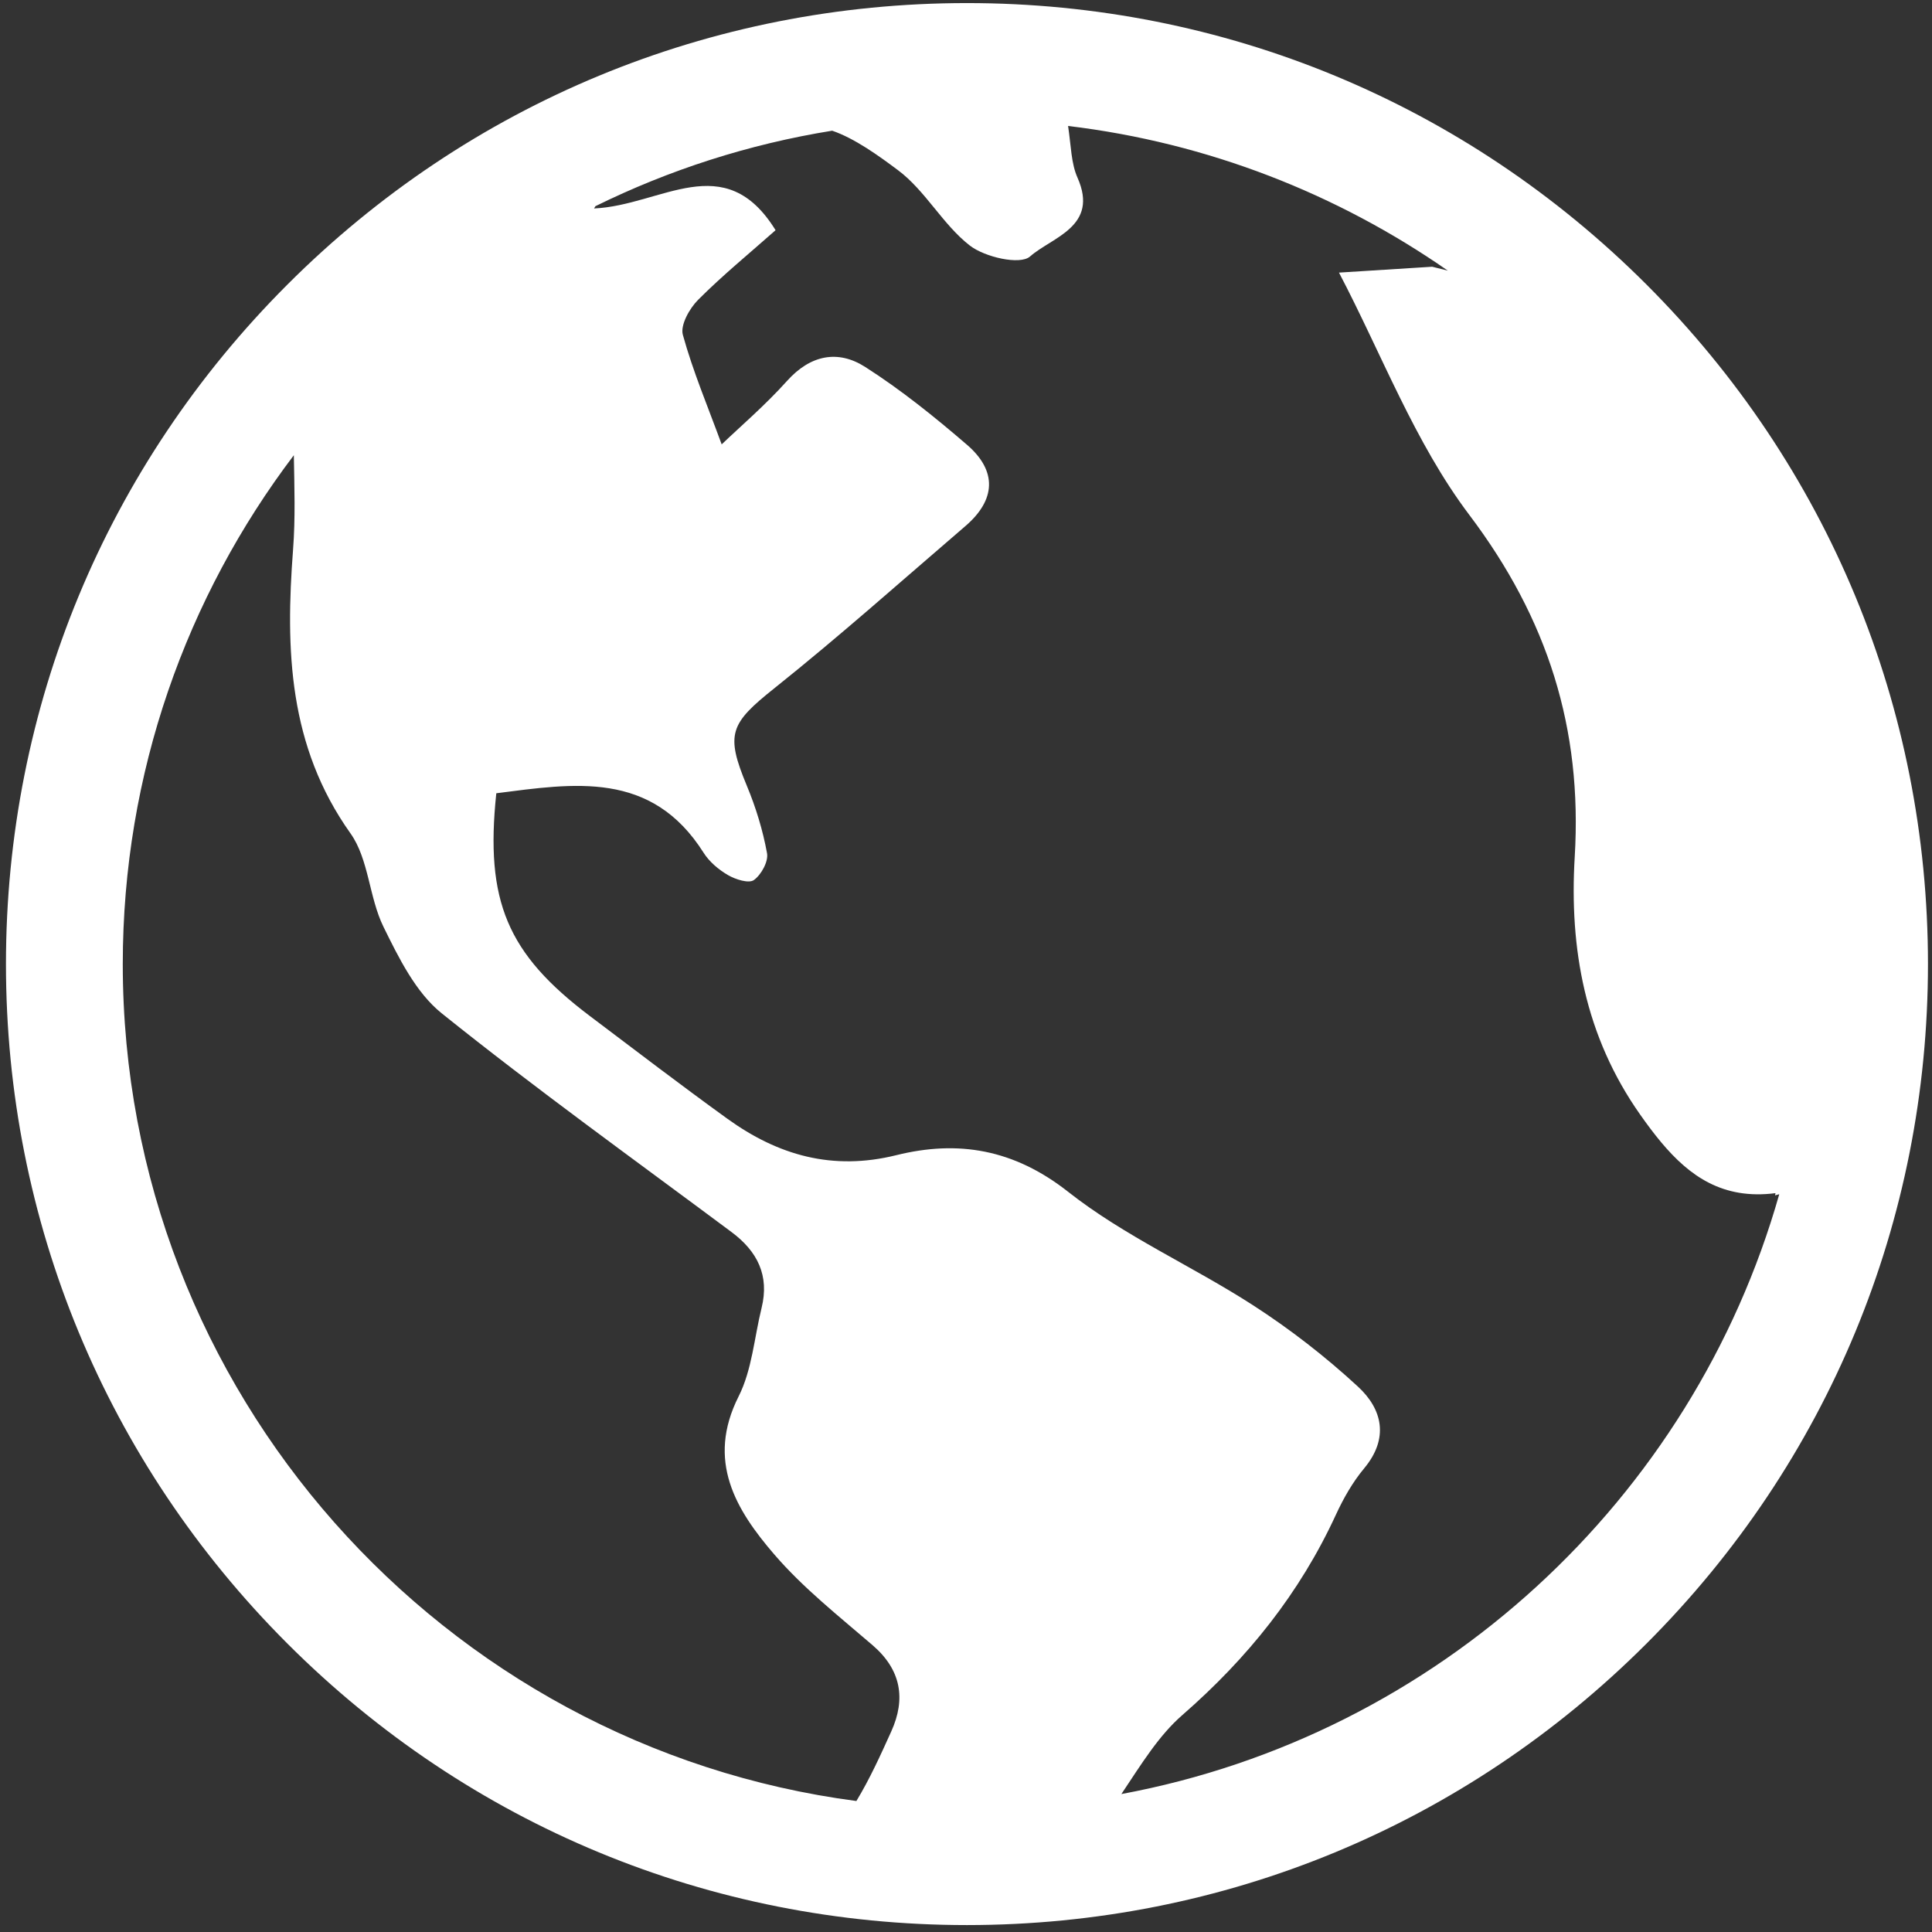 <?xml version="1.0" encoding="UTF-8" standalone="no"?>
<svg xmlns="http://www.w3.org/2000/svg" xmlns:xlink="http://www.w3.org/1999/xlink" xmlns:serif="http://www.serif.com/" width="100%" height="100%" viewBox="0 0 430 430" version="1.1" xml:space="preserve" style="fill-rule:evenodd;clip-rule:evenodd;stroke-linejoin:round;stroke-miterlimit:2;">
    <rect x="0" y="0" width="430" height="430" fill="#333333" stroke="none"/>
    <rect id="Page-1" serif:id="Page 1" x="0" y="0" width="430" height="430" style="fill:none;"></rect>
    <g id="Page-11" serif:id="Page 1">
        <g transform="matrix(1,0,0,1,249.583,29.845)">
            <g id="Capa-1" serif:id="Capa 1">
                <path d="M0,369.453C4.536,362.647 8.332,356.434 13.563,351.876C28.104,339.201 39.705,324.744 47.749,307.274C49.424,303.64 51.475,300.033 54.024,296.974C59.612,290.273 58.102,283.802 52.652,278.769C45.426,272.097 37.533,265.971 29.266,260.636C15.753,251.919 0.704,245.301 -11.829,235.428C-23.926,225.898 -36.369,223.852 -50.096,227.26C-64.301,230.785 -76.437,227.281 -87.73,219.125C-98.031,211.684 -108.128,203.961 -118.274,196.307C-136.678,182.425 -141.652,170.753 -139.123,146.709C-121.886,144.515 -104.605,141.56 -92.989,159.942C-91.711,161.964 -89.64,163.712 -87.553,164.925C-85.883,165.893 -82.927,166.835 -81.799,166.029C-80.157,164.856 -78.532,161.9 -78.866,160.061C-79.795,154.949 -81.355,149.861 -83.356,145.051C-88.171,133.481 -87.101,131.212 -77.213,123.319C-62.699,111.734 -48.823,99.346 -34.722,87.246C-27.912,81.402 -27.624,74.95 -34.362,69.149C-41.563,62.95 -49.033,56.93 -57.02,51.825C-63.078,47.953 -69.21,49.127 -74.428,54.95C-79.266,60.348 -84.83,65.096 -88.96,69.059C-92.032,60.679 -95.355,52.826 -97.603,44.676C-98.201,42.506 -96.126,38.809 -94.205,36.885C-88.751,31.419 -82.742,26.507 -76.966,21.39C-88.326,3.005 -102.318,15.869 -117.362,16.553C-117.259,16.391 -117.159,16.22 -117.061,16.045C-100.688,7.986 -82.981,2.244 -64.367,-0.756C-59.325,0.969 -53.996,4.833 -49.69,8.054C-43.605,12.604 -39.763,20.122 -33.74,24.8C-30.395,27.398 -22.547,29.188 -20.338,27.244C-15.419,22.911 -4.925,20.601 -9.771,9.687C-11.184,6.508 -11.192,2.693 -11.862,-1.808C19.274,1.926 48.091,13.304 72.657,30.392L69.173,29.521C61.278,30.019 55.73,30.368 48.432,30.828C57.913,48.901 65.269,68.639 77.431,84.747C94.895,107.876 102.619,132.3 100.9,160.861C99.673,181.262 103.168,200.798 115.503,218.283C121.565,226.875 127.86,234.022 137.506,235.631C139.964,236.04 142.64,236.09 145.586,235.712C145.554,235.878 145.517,236.043 145.484,236.209L146.423,235.947C127.126,303.963 70.389,356.388 0,369.453M-222.257,184.726C-222.257,142.228 -208.066,102.986 -184.185,71.473C-184.061,78.479 -183.823,85.493 -184.355,92.449C-186.063,114.775 -185.383,136.225 -171.577,155.638C-167.485,161.391 -167.462,169.876 -164.229,176.446C-160.822,183.368 -157.052,191.053 -151.266,195.693C-130.272,212.534 -108.389,228.268 -86.791,244.352C-81,248.664 -78.296,254.036 -80.082,261.27C-81.709,267.866 -82.204,275.034 -85.188,280.945C-92.426,295.285 -85.828,306.173 -77.225,316.155C-70.795,323.615 -62.896,329.852 -55.379,336.319C-49.002,341.806 -47.939,348.264 -51.213,355.507C-53.589,360.765 -56,366.09 -58.979,371.002C-150.994,358.91 -222.257,279.987 -222.257,184.726M116.873,33.485C76.476,-6.913 22.763,-29.161 -34.369,-29.161C-91.5,-29.161 -145.212,-6.913 -185.61,33.485C-226.009,73.883 -248.257,127.595 -248.257,184.726C-248.257,241.858 -226.009,295.57 -185.61,335.968C-145.212,376.366 -91.5,398.614 -34.369,398.614C22.763,398.614 76.476,376.366 116.873,335.968C157.271,295.57 179.52,241.858 179.52,184.726C179.52,127.595 157.271,73.883 116.873,33.485" style="fill:white;fill-rule:nonzero;"></path>
            </g>
        </g>
    </g>
</svg>
